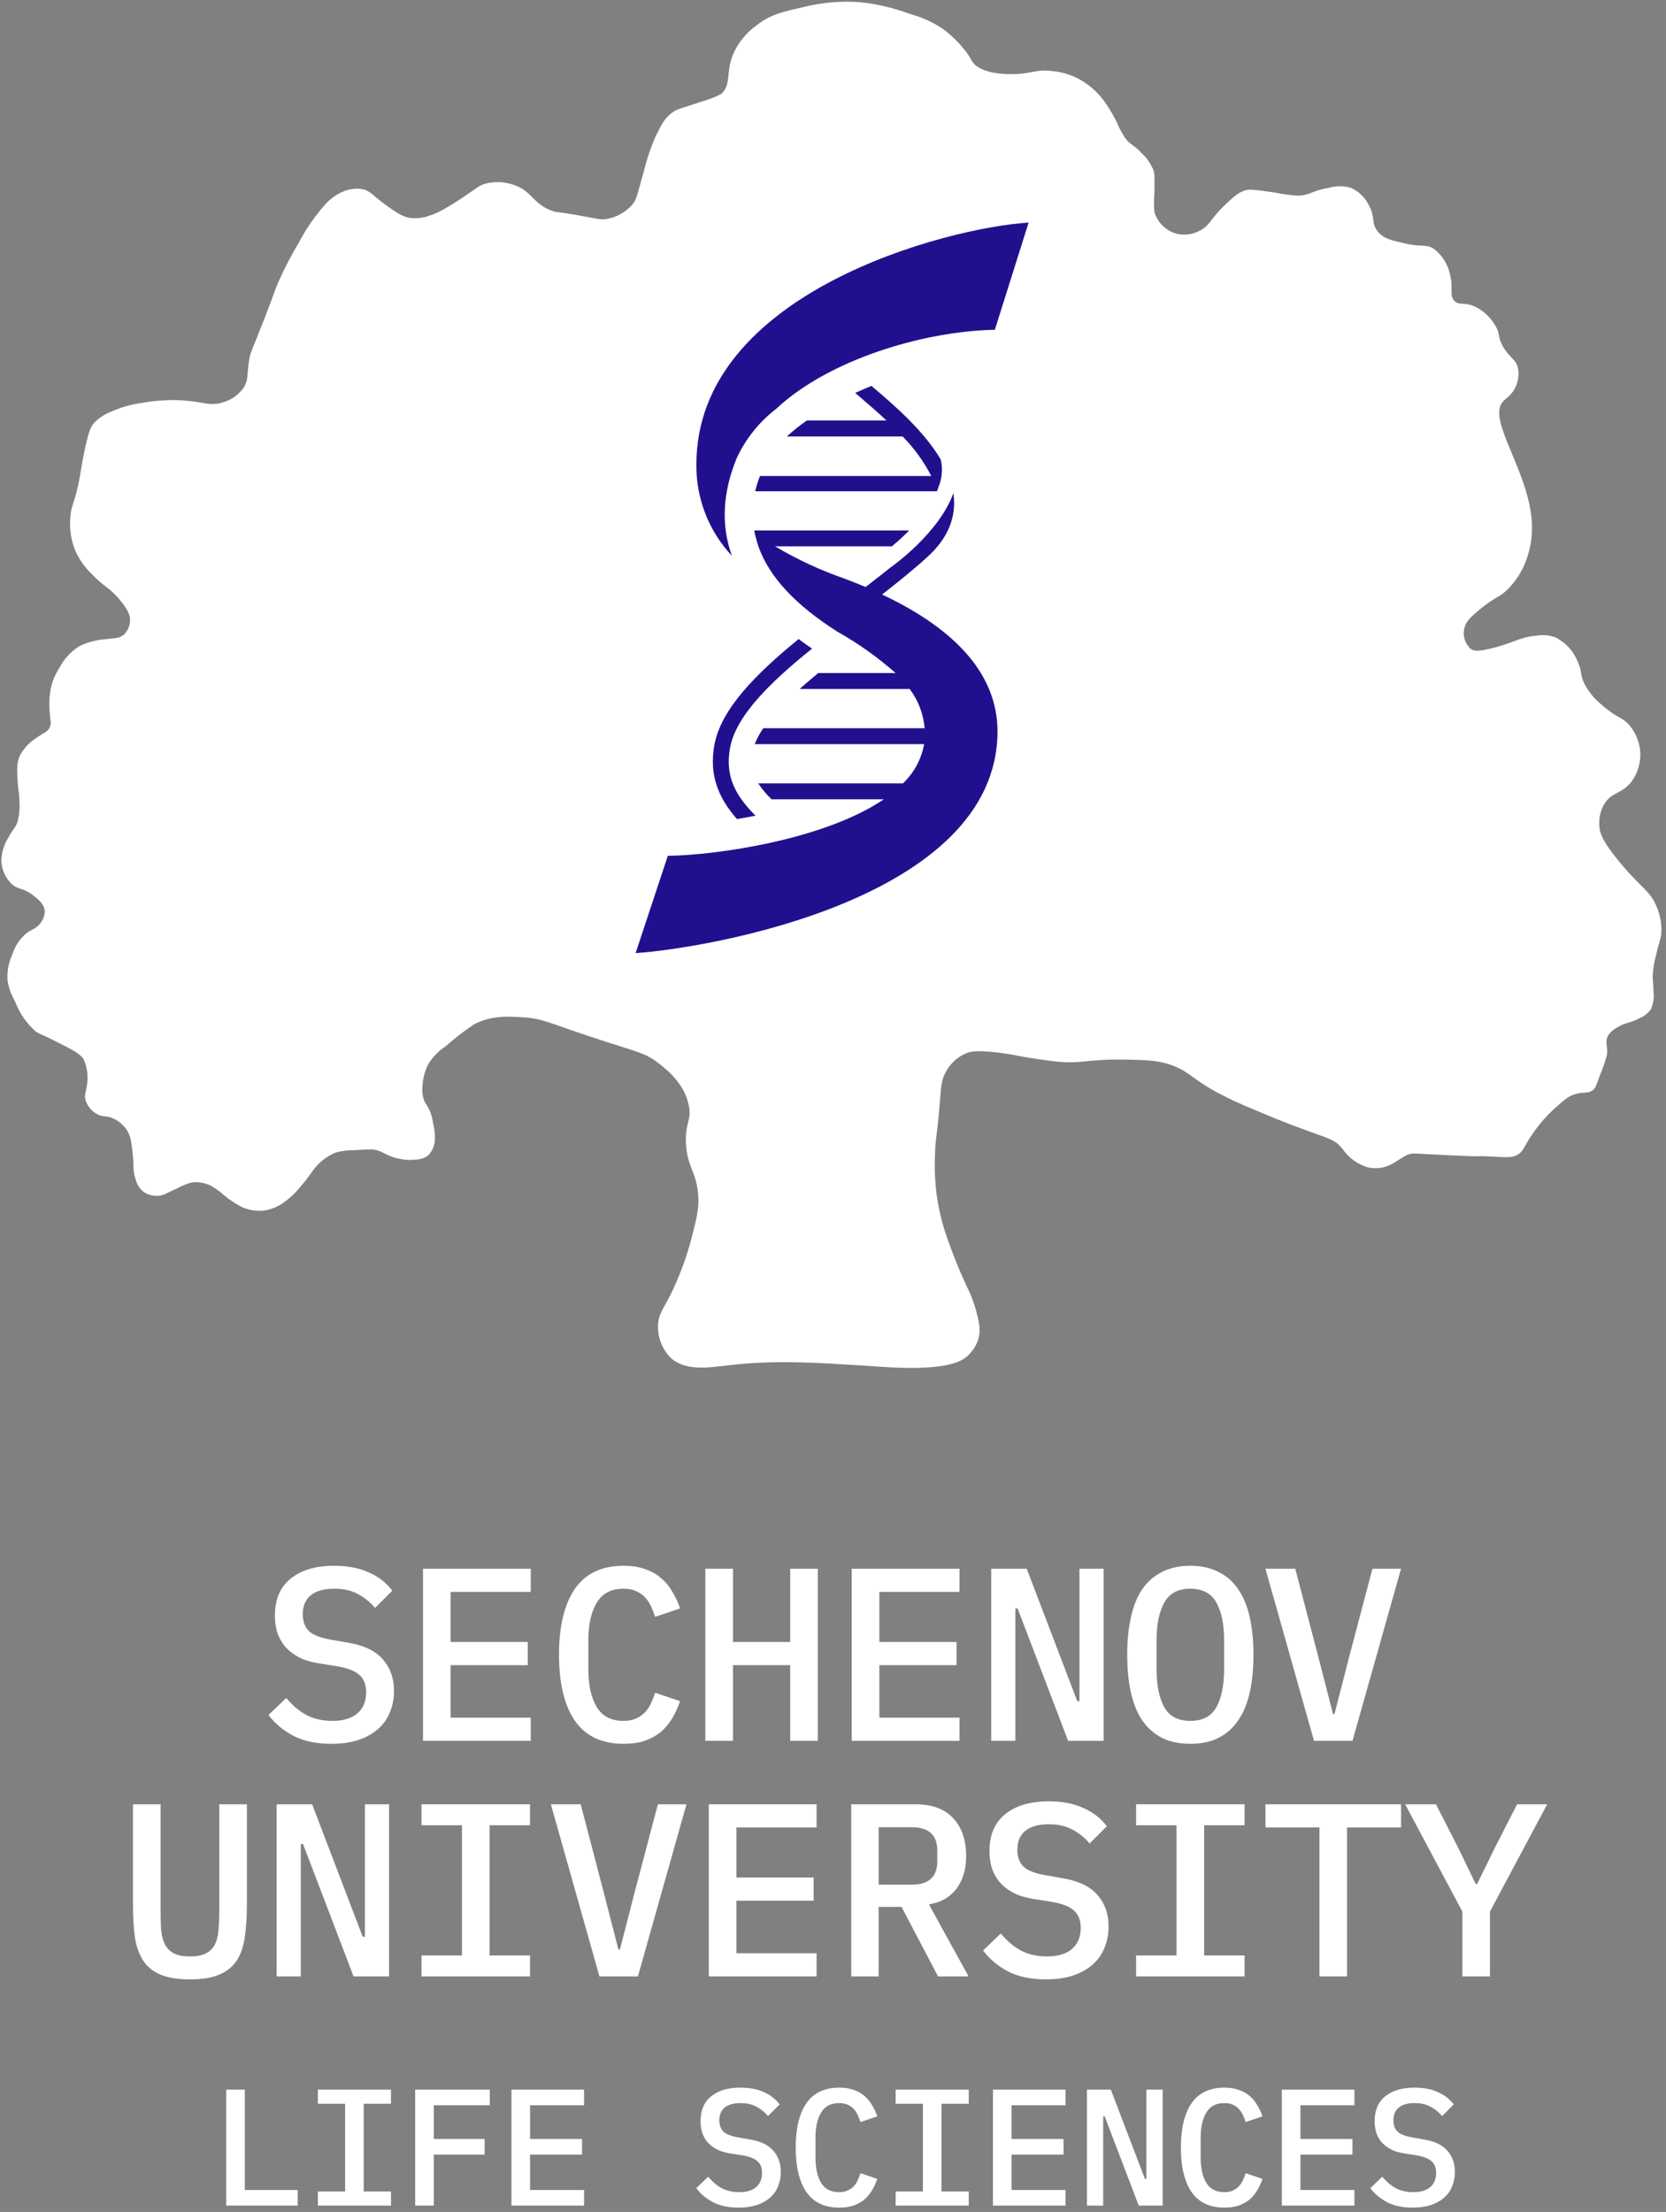 <svg width="290" height="385" viewBox="0 0 290 385" fill="none" xmlns="http://www.w3.org/2000/svg">
<rect x="0" y="0" width="290" height="385" fill="#808080" stroke="none"/>
<path d="M77.581 182.103C76.393 182.882 75.383 183.904 74.616 185.102C73.966 186.32 73.599 187.67 73.542 189.051C73.461 189.733 73.508 190.425 73.682 191.09C73.972 192.169 74.391 192.255 74.895 193.539C75.146 194.238 75.326 194.961 75.432 195.697C75.63 196.497 75.721 197.321 75.701 198.146C75.711 198.702 75.609 199.255 75.4 199.771C75.192 200.286 74.881 200.754 74.487 201.145C73.893 201.561 73.192 201.797 72.468 201.825C71.479 201.957 70.475 201.909 69.503 201.685C66.915 201.145 66.808 200.304 64.788 200.056C64.649 200.056 63.66 200.056 61.695 200.196C60.607 200.17 59.522 200.305 58.473 200.595C57.701 200.897 56.977 201.312 56.325 201.825C54.477 203.238 54.38 204.22 52.146 206.723C51.439 207.593 50.627 208.372 49.73 209.043C48.705 209.864 47.495 210.42 46.207 210.661C44.837 210.866 43.437 210.679 42.168 210.121C41.058 209.566 40.016 208.881 39.064 208.082C38.319 207.417 37.506 206.835 36.637 206.345C35.635 205.865 34.518 205.678 33.414 205.806C32.478 206.05 31.576 206.413 30.729 206.885C28.581 207.877 28.409 208.039 27.765 208.115C26.774 208.24 25.772 207.994 24.951 207.424C24.288 206.865 23.819 206.11 23.608 205.266C23.039 203.627 23.361 203.012 23.071 200.509C22.846 198.599 22.717 197.596 21.997 196.56C21.469 195.818 20.773 195.211 19.967 194.791C18.528 194.035 17.969 194.564 16.745 193.841C15.839 193.286 15.169 192.414 14.865 191.392C14.661 190.497 14.973 190.054 15.134 188.932C15.38 187.415 15.194 185.859 14.597 184.444C14.06 183.452 12.578 182.675 9.613 181.208C6.831 179.794 6.874 180.042 6.112 179.438C4.542 178.029 3.34 176.254 2.61 174.27C1.958 173.166 1.521 171.946 1.321 170.678C1.202 169.134 1.479 167.584 2.127 166.179C2.586 164.684 3.476 163.359 4.683 162.37C5.607 161.702 6.262 161.669 6.982 160.741C7.492 160.138 7.777 159.375 7.787 158.584C7.701 157.257 6.498 156.426 5.639 155.735C3.867 154.43 3.201 154.926 1.998 153.826C0.995 152.836 0.374 151.521 0.247 150.114C0.204 148.587 0.624 147.082 1.45 145.799C2.266 144.202 2.685 144.213 3.072 142.951C3.372 141.812 3.474 140.629 3.373 139.455C3.373 137.999 3.19 137.805 3.104 136.467C2.943 134.082 2.857 132.766 3.502 131.428C4.184 130.208 5.159 129.177 6.337 128.429C7.605 127.512 8.206 127.48 8.625 126.66C9.044 125.84 8.711 125.441 8.625 123.531C8.512 122.019 8.65 120.499 9.033 119.032C9.339 118.022 9.792 117.062 10.376 116.184C11.161 114.683 12.323 113.414 13.748 112.505C15.134 111.811 16.64 111.393 18.184 111.275C19.935 111.038 20.741 111.167 21.557 110.466C22.193 109.856 22.576 109.028 22.631 108.146C22.695 107.24 22.373 106.28 21.02 104.608C19.065 102.202 18.087 102.169 16.036 99.979C14.779 98.784 13.772 97.35 13.072 95.761C12.319 93.88 12.042 91.841 12.266 89.827C12.427 87.917 12.825 87.928 13.609 84.433C14.06 82.383 13.931 82.361 14.554 79.265C15.381 75.111 15.778 74.281 16.433 73.547C17.27 72.699 18.282 72.047 19.398 71.637C21.067 70.883 22.836 70.378 24.65 70.138C26.874 69.73 29.136 69.571 31.395 69.663C35.541 69.889 36.358 70.742 38.667 70.073C40.119 69.688 41.401 68.826 42.308 67.624C43.318 66.167 42.952 65.121 43.382 62.586C43.651 61.064 43.833 61.118 46.218 54.969C48.022 50.297 47.753 50.653 48.505 48.97C49.573 46.587 50.782 44.271 52.125 42.033C53.343 39.727 54.836 37.579 56.572 35.635C57.446 34.615 58.551 33.82 59.794 33.316C60.811 32.889 61.926 32.751 63.016 32.916C64.531 33.197 64.767 33.995 67.463 35.905C69.224 37.135 70.137 37.761 71.501 37.955C72.592 38.056 73.692 37.916 74.723 37.545C75.583 37.286 76.872 36.822 80.652 34.308C83.241 32.571 83.423 32.28 84.422 31.989C86.02 31.559 87.707 31.607 89.277 32.129C92.714 33.208 92.682 35.56 96.28 36.757C97 36.995 96.516 36.757 100.448 37.437C104.013 38.063 104.454 38.289 105.571 38.117C107.287 37.831 108.855 36.968 110.018 35.668C110.823 34.718 110.855 34.125 112.037 29.95C112.546 27.84 113.235 25.779 114.099 23.789C115.098 21.739 115.742 20.434 117.192 19.474C118.062 18.88 118.395 18.967 122.445 17.575C123.522 17.284 124.564 16.872 125.549 16.345C127.31 14.791 126.333 12.666 127.568 9.537C128.459 7.46 129.905 5.672 131.746 4.369C134.109 2.514 136.343 2.018 139.823 1.241C143.033 0.432 146.35 0.141 149.651 0.378C152.646 0.677 155.589 1.369 158.405 2.438C160.52 2.995 162.523 3.919 164.323 5.168C165.798 6.296 167.113 7.621 168.232 9.106C169.21 10.465 169.07 10.67 169.715 11.264C170.037 11.576 171.433 12.839 175.772 12.903C179.639 12.957 180.069 11.986 183.183 12.364C184.782 12.517 186.335 12.979 187.759 13.723C189.581 14.708 191.151 16.104 192.345 17.801C193.104 18.884 193.779 20.024 194.365 21.211C194.771 22.19 195.267 23.129 195.847 24.016C196.803 25.289 197.265 25.095 198.672 26.605C199.624 27.463 200.36 28.535 200.82 29.734C200.949 30.133 201.002 30.489 200.949 33.682C200.846 34.759 200.846 35.843 200.949 36.919C201.232 37.855 201.755 38.699 202.466 39.368C203.177 40.036 204.05 40.505 204.998 40.727C206.279 40.989 207.611 40.799 208.768 40.188C210.637 39.282 210.605 38.16 213.215 35.689C214.793 34.2 215.588 33.445 216.845 33.111C217.446 32.949 217.919 32.927 221.968 33.521C223.298 33.808 224.648 33.988 226.007 34.06C228.155 33.941 228.402 33.175 231.259 32.701C232.535 32.324 233.892 32.324 235.169 32.701C236.515 33.304 237.61 34.361 238.262 35.689C239.476 37.847 238.638 38.764 239.744 40.188C240.85 41.612 242.236 41.828 244.459 42.346C247.542 43.09 248.154 42.4 249.572 43.295C251.03 44.399 252.037 45.998 252.408 47.794C253.02 50.222 252.225 51.462 253.213 52.412C254.008 53.188 254.695 52.563 256.435 53.232C258.095 53.94 259.471 55.186 260.345 56.77C261.215 58.302 260.646 58.486 261.548 60.18C262.729 62.337 263.868 62.424 264.244 64.128C264.435 65.187 264.296 66.28 263.846 67.257C263.18 68.832 262.117 69.296 261.548 69.976C258.745 73.342 266.918 82.922 266.671 92.298C266.631 93.872 266.359 95.431 265.866 96.926C265.163 99.156 263.91 101.171 262.225 102.784C260.807 104.09 260.474 103.755 257.778 105.913C255.555 107.704 255.136 108.459 254.953 109.15C254.751 109.821 254.744 110.537 254.935 111.212C255.125 111.887 255.504 112.493 256.027 112.958C256.618 113.357 257.316 113.368 259.131 112.958C263.299 112.041 264.362 110.908 267.348 110.649C268.473 110.451 269.63 110.544 270.71 110.919C272.492 111.785 273.887 113.29 274.619 115.137C275.457 116.971 274.963 117.295 275.833 119.086C276.603 120.512 277.656 121.764 278.926 122.765C281.633 125.182 282.557 124.761 283.91 126.573C284.913 127.911 285.48 129.528 285.532 131.202C285.559 132.91 285.04 134.581 284.05 135.97C282.342 138.258 280.516 137.761 279.195 140.049C278.624 141.091 278.345 142.269 278.389 143.458C278.389 145.022 279.023 146.522 281.762 149.856C285.768 154.754 287.379 155.045 288.496 158.152C289.075 159.576 289.303 161.119 289.162 162.651C289.044 163.676 288.84 163.73 288.217 166.459C287.921 167.57 287.741 168.709 287.68 169.858C287.68 170.937 287.809 171.001 287.82 172.447C287.958 173.508 287.817 174.587 287.412 175.576C286.918 176.314 286.214 176.885 285.392 177.216C283.663 178.165 282.997 177.874 281.483 178.845C280.816 179.183 280.258 179.703 279.872 180.344C279.345 181.423 279.872 181.92 279.732 183.581C279.402 184.785 278.997 185.967 278.518 187.12C277.777 189.159 277.67 189.418 277.315 189.709C276.467 190.389 275.736 190.022 274.351 190.389C272.965 190.756 272.299 191.468 270.71 192.838C269.354 194.059 268.136 195.427 267.079 196.916C265.135 199.613 265.318 200.336 264.115 201.005C263.041 201.577 262.267 201.426 259.26 201.275C256.253 201.124 259.26 201.393 253.471 201.134C245.952 200.811 245.888 200.595 244.986 201.005C243.213 201.814 242.15 203.217 239.733 203.314C239.19 203.342 238.644 203.298 238.112 203.184C236.306 202.651 234.739 201.508 233.676 199.948C231.828 197.617 230.453 198.351 218.316 193.14C216.12 192.253 213.969 191.255 211.872 190.151C207.576 187.789 207.275 186.796 204.6 185.653C201.926 184.509 199.38 184.455 194.493 184.423C188.812 184.423 187.942 185.264 183.323 184.703C180.305 184.336 177.802 183.883 177.802 183.883C176.03 183.502 174.237 183.229 172.432 183.063C170.348 182.934 169.285 182.869 168.136 183.344C166.636 183.992 165.401 185.133 164.634 186.58C163.839 187.994 163.829 189.008 163.56 192.298C163.034 198.664 162.819 198.016 162.755 201.016C162.657 203.288 162.746 205.566 163.023 207.823C163.382 210.468 164.016 213.068 164.913 215.581C165.889 218.403 167.011 221.172 168.275 223.877C169.208 225.73 169.887 227.7 170.295 229.735C170.581 230.854 170.581 232.026 170.295 233.145C169.89 234.299 169.194 235.329 168.275 236.133C165.171 238.863 155.215 238.021 151.445 237.762C141.778 237.136 134.968 236.683 126.795 237.633C123.315 238.032 119.276 238.712 116.688 236.273C115.962 235.517 115.397 234.619 115.027 233.636C114.658 232.653 114.492 231.605 114.539 230.555C114.636 228.807 115.334 227.998 116.569 225.657C118.232 222.309 119.539 218.794 120.468 215.171C121.285 211.934 121.693 210.337 121.542 208.093C121.263 203.875 119.491 203.033 119.394 198.696C119.308 195.319 120.361 195.05 119.931 192.579C119.255 188.695 116.118 186.214 114.679 185.092C112.273 183.193 111.059 183.182 102.864 180.463C95.346 177.96 94.272 177.227 90.867 177.054C88.364 176.892 85.496 176.741 82.521 178.284C80.792 179.446 79.142 180.722 77.581 182.103Z" fill="white"/>
<path d="M141.358 112.893C140.553 112.343 139.769 111.814 139.028 111.221C131.649 117.241 125.451 123.412 124.334 129.756C123.421 134.956 125.065 138.894 128.287 142.562C129.361 142.379 130.435 142.185 131.509 141.969C127.793 138.268 126.246 134.913 127.063 130.242C128.061 124.588 134.13 118.708 141.358 112.893Z" fill="#21108E"/>
<path d="M128.256 79.697C129.83 76.331 132.188 73.397 135.13 71.141C144.174 62.672 160.542 57.655 173.174 57.396L179.049 38.742C164.839 39.605 121.221 50.934 121.221 80.819C121.145 86.727 123.36 92.434 127.397 96.732C125.485 91.409 125.771 85.731 128.256 79.697Z" fill="#21108E"/>
<path d="M153.539 103.475C156.31 101.317 158.995 99.159 161.358 97.001C164.581 94.121 166.127 90.884 166.084 87.378C166.073 86.865 166.03 86.353 165.955 85.846C163.41 92.816 155.44 98.469 155.064 98.728C153.636 99.871 152.164 101.026 150.671 102.169C149.533 101.695 148.362 101.22 147.138 100.756C142.882 99.291 138.786 97.394 134.915 95.092H155.247C156.297 94.225 157.301 93.303 158.254 92.33H131.284C131.47 93.265 131.714 94.187 132.015 95.092C133.873 100.389 138.459 105.298 145.731 109.926C149.363 111.964 152.769 114.383 155.891 117.144H142.422C141.348 118.072 140.221 118.989 139.2 119.917H158.34C159.839 121.897 160.745 124.267 160.95 126.746H132.874C132.269 127.61 131.765 128.54 131.37 129.519H160.864C160.389 132.13 159.099 134.522 157.18 136.348H131.982C132.652 137.355 133.43 138.285 134.302 139.121H153.84C143.561 146.101 124.98 148.831 116.247 148.96L110.641 165.888C122.821 165.089 173.635 156.642 173.635 127.264C173.603 117.737 166.858 109.754 153.539 103.475Z" fill="#21108E"/>
<path d="M131.455 85.511H163.087C163.215 85.22 163.312 84.94 163.409 84.648C163.505 84.357 163.516 84.389 163.559 84.26C163.688 83.846 163.792 83.424 163.871 82.998C163.865 82.966 163.865 82.933 163.871 82.901C164.024 81.92 163.98 80.919 163.742 79.955C160.82 75.003 155.654 70.504 151.691 67.171C150.745 67.559 149.8 67.958 148.866 68.39L149.618 69.037C151.057 70.267 152.69 71.67 154.311 73.191H140.445C139.226 74.033 138.067 74.959 136.976 75.963H157.115C159.119 77.986 160.801 80.308 162.098 82.847H132.282C131.946 83.715 131.669 84.605 131.455 85.511Z" fill="#21108E"/>
<path d="M57.682 303.515C55.078 303.515 52.889 303.057 51.115 302.142C49.341 301.226 47.882 300.01 46.737 298.493L49.827 295.532C50.972 296.905 52.188 297.921 53.476 298.579C54.763 299.209 56.222 299.523 57.853 299.523C59.742 299.523 61.187 299.094 62.188 298.236C63.218 297.377 63.733 296.147 63.733 294.545C63.733 293.257 63.361 292.27 62.618 291.583C61.874 290.868 60.6 290.353 58.798 290.038L55.536 289.523C54.105 289.294 52.903 288.922 51.931 288.407C50.958 287.864 50.171 287.234 49.57 286.519C48.969 285.775 48.526 284.959 48.239 284.072C47.982 283.157 47.853 282.198 47.853 281.197C47.853 278.364 48.769 276.218 50.6 274.759C52.431 273.271 54.949 272.527 58.154 272.527C60.529 272.527 62.546 272.913 64.206 273.686C65.894 274.43 67.253 275.488 68.283 276.862L65.279 279.866C64.449 278.865 63.462 278.063 62.317 277.463C61.201 276.833 59.813 276.518 58.154 276.518C56.38 276.518 55.021 276.905 54.077 277.677C53.161 278.421 52.703 279.523 52.703 280.982C52.703 282.212 53.061 283.185 53.776 283.901C54.52 284.587 55.822 285.088 57.682 285.403L60.858 285.961C63.547 286.447 65.507 287.434 66.738 288.922C67.968 290.382 68.584 292.17 68.584 294.287C68.584 295.661 68.34 296.92 67.854 298.064C67.396 299.209 66.695 300.182 65.751 300.983C64.835 301.784 63.691 302.413 62.317 302.871C60.972 303.3 59.427 303.515 57.682 303.515Z" fill="white"/>
<path d="M73.631 303V273.042H92.387V277.076H78.438V285.789H91.872V289.824H78.438V298.966H92.387V303H73.631Z" fill="white"/>
<path d="M108.552 303.515C104.746 303.515 101.913 302.17 100.053 299.481C98.222 296.791 97.306 292.971 97.306 288.021C97.306 283.071 98.222 279.251 100.053 276.561C101.913 273.872 104.746 272.527 108.552 272.527C110.011 272.527 111.27 272.727 112.328 273.128C113.416 273.5 114.346 274.029 115.118 274.716C115.891 275.374 116.535 276.161 117.05 277.076C117.593 277.963 118.037 278.922 118.38 279.952L114.045 281.411C113.816 280.725 113.559 280.081 113.273 279.48C112.987 278.879 112.629 278.364 112.2 277.935C111.771 277.505 111.255 277.162 110.655 276.905C110.082 276.647 109.367 276.518 108.509 276.518C106.391 276.518 104.846 277.334 103.873 278.965C102.9 280.567 102.414 282.742 102.414 285.489V290.553C102.414 293.3 102.9 295.489 103.873 297.12C104.846 298.722 106.391 299.523 108.509 299.523C109.367 299.523 110.082 299.395 110.655 299.137C111.255 298.88 111.771 298.536 112.2 298.107C112.629 297.678 112.987 297.163 113.273 296.562C113.559 295.961 113.816 295.317 114.045 294.631L118.38 296.09C118.037 297.12 117.593 298.093 117.05 299.008C116.535 299.895 115.891 300.682 115.118 301.369C114.346 302.027 113.416 302.557 112.328 302.957C111.27 303.329 110.011 303.515 108.552 303.515Z" fill="white"/>
<path d="M137.549 289.824H127.591V303H122.784V273.042H127.591V285.789H137.549V273.042H142.356V303H137.549V289.824Z" fill="white"/>
<path d="M148.262 303V273.042H167.018V277.076H153.069V285.789H166.503V289.824H153.069V298.966H167.018V303H148.262Z" fill="white"/>
<path d="M177.131 279.952H176.744V303H172.538V273.042H178.719L187.517 296.09H187.903V273.042H192.11V303H185.929L177.131 279.952Z" fill="white"/>
<path d="M207.201 303.515C205.312 303.515 203.667 303.172 202.265 302.485C200.891 301.77 199.747 300.754 198.831 299.438C197.944 298.121 197.286 296.505 196.857 294.588C196.428 292.671 196.213 290.482 196.213 288.021C196.213 285.589 196.428 283.414 196.857 281.497C197.286 279.551 197.944 277.92 198.831 276.604C199.747 275.288 200.891 274.286 202.265 273.6C203.667 272.884 205.312 272.527 207.201 272.527C209.089 272.527 210.72 272.884 212.094 273.6C213.496 274.286 214.64 275.288 215.527 276.604C216.443 277.92 217.115 279.551 217.545 281.497C217.974 283.414 218.188 285.589 218.188 288.021C218.188 290.482 217.974 292.671 217.545 294.588C217.115 296.505 216.443 298.121 215.527 299.438C214.64 300.754 213.496 301.77 212.094 302.485C210.72 303.172 209.089 303.515 207.201 303.515ZM207.201 299.523C209.347 299.523 210.863 298.722 211.75 297.12C212.637 295.489 213.081 293.286 213.081 290.51V285.489C213.081 282.742 212.637 280.567 211.75 278.965C210.863 277.334 209.347 276.518 207.201 276.518C205.055 276.518 203.538 277.334 202.651 278.965C201.764 280.567 201.321 282.742 201.321 285.489V290.553C201.321 293.3 201.764 295.489 202.651 297.12C203.538 298.722 205.055 299.523 207.201 299.523Z" fill="white"/>
<path d="M228.73 303L220.275 273.042H225.468L229.417 288.15L232.035 298.322H232.292L234.91 288.15L238.902 273.042H243.881L235.425 303H228.73Z" fill="white"/>
<path d="M27.955 314.042V332.455C27.955 333.685 27.983 334.801 28.041 335.802C28.127 336.804 28.341 337.662 28.684 338.378C29.028 339.064 29.543 339.594 30.23 339.966C30.916 340.338 31.861 340.523 33.062 340.523C34.264 340.523 35.208 340.338 35.895 339.966C36.582 339.594 37.097 339.064 37.44 338.378C37.784 337.662 37.984 336.804 38.041 335.802C38.127 334.801 38.17 333.685 38.17 332.455V314.042H42.977V331.596C42.977 333.742 42.848 335.631 42.591 337.262C42.362 338.864 41.89 340.209 41.174 341.296C40.459 342.355 39.443 343.156 38.127 343.7C36.839 344.243 35.151 344.515 33.062 344.515C30.974 344.515 29.271 344.243 27.955 343.7C26.667 343.156 25.666 342.355 24.951 341.296C24.235 340.209 23.749 338.864 23.491 337.262C23.262 335.631 23.148 333.742 23.148 331.596V314.042H27.955Z" fill="white"/>
<path d="M52.746 320.952H52.36V344H48.154V314.042H54.334L63.133 337.09H63.519V314.042H67.725V344H61.545L52.746 320.952Z" fill="white"/>
<path d="M73.374 344V340.352H80.413V317.69H73.374V314.042H92.259V317.69H85.22V340.352H92.259V344H73.374Z" fill="white"/>
<path d="M104.345 344L95.89 314.042H101.083L105.032 329.15L107.65 339.322H107.908L110.526 329.15L114.517 314.042H119.496L111.041 344H104.345Z" fill="white"/>
<path d="M123.385 344V314.042H142.141V318.076H128.192V326.789H141.626V330.824H128.192V339.966H142.141V344H123.385Z" fill="white"/>
<path d="M152.94 344H148.176V314.042H159.378C162.24 314.042 164.414 314.843 165.902 316.445C167.419 318.048 168.177 320.251 168.177 323.055C168.177 325.344 167.619 327.233 166.503 328.72C165.387 330.208 163.785 331.124 161.696 331.467L168.606 344H163.284L156.932 331.897H152.94V344ZM158.692 328.034C161.667 328.034 163.155 326.675 163.155 323.956V322.111C163.155 319.393 161.667 318.033 158.692 318.033H152.94V328.034H158.692Z" fill="white"/>
<path d="M182.066 344.515C179.462 344.515 177.274 344.057 175.5 343.142C173.725 342.226 172.266 341.01 171.122 339.493L174.212 336.532C175.356 337.905 176.573 338.921 177.86 339.579C179.148 340.209 180.607 340.523 182.238 340.523C184.126 340.523 185.571 340.094 186.573 339.236C187.603 338.377 188.118 337.147 188.118 335.545C188.118 334.257 187.746 333.27 187.002 332.583C186.258 331.868 184.985 331.353 183.182 331.038L179.92 330.523C178.49 330.294 177.288 329.922 176.315 329.407C175.342 328.864 174.555 328.234 173.954 327.519C173.354 326.775 172.91 325.959 172.624 325.072C172.366 324.157 172.238 323.198 172.238 322.197C172.238 319.364 173.153 317.218 174.984 315.759C176.816 314.271 179.334 313.527 182.538 313.527C184.913 313.527 186.931 313.913 188.59 314.686C190.278 315.43 191.638 316.488 192.668 317.862L189.663 320.866C188.833 319.865 187.846 319.063 186.702 318.463C185.586 317.833 184.198 317.518 182.538 317.518C180.764 317.518 179.405 317.905 178.461 318.677C177.545 319.421 177.088 320.523 177.088 321.982C177.088 323.212 177.445 324.185 178.161 324.901C178.905 325.587 180.206 326.088 182.066 326.403L185.242 326.961C187.932 327.447 189.892 328.434 191.122 329.922C192.353 331.382 192.968 333.17 192.968 335.287C192.968 336.661 192.725 337.92 192.238 339.064C191.781 340.209 191.08 341.182 190.135 341.983C189.22 342.784 188.075 343.413 186.702 343.871C185.357 344.3 183.812 344.515 182.066 344.515Z" fill="white"/>
<path d="M197.758 344V340.352H204.797V317.69H197.758V314.042H216.643V317.69H209.604V340.352H216.643V344H197.758Z" fill="white"/>
<path d="M234.481 318.076V344H229.674V318.076H220.275V314.042H243.881V318.076H234.481Z" fill="white"/>
<path d="M254.551 344V332.712L244.594 314.042H249.959L253.778 321.51L256.869 327.905H257.126L260.259 321.51L264.079 314.042H269.316L259.358 332.712V344H254.551Z" fill="white"/>
<path d="M39.379 383.893V363.707H42.618V381.175H51.815V383.893H39.379Z" fill="white"/>
<path d="M55.332 383.893V381.435H60.075V366.165H55.332V363.707H68.057V366.165H63.314V381.435H68.057V383.893H55.332Z" fill="white"/>
<path d="M72.268 383.893V363.707H85.253V366.426H75.507V372.296H84.356V375.015H75.507V383.893H72.268Z" fill="white"/>
<path d="M89.03 383.893V363.707H101.668V366.426H92.269V372.296H101.321V375.015H92.269V381.175H101.668V383.893H89.03Z" fill="white"/>
<path d="M128.57 384.24C126.815 384.24 125.341 383.932 124.145 383.315C122.95 382.698 121.967 381.879 121.195 380.857L123.278 378.861C124.049 379.787 124.868 380.471 125.736 380.915C126.603 381.339 127.587 381.551 128.686 381.551C129.958 381.551 130.932 381.262 131.607 380.683C132.301 380.105 132.648 379.276 132.648 378.196C132.648 377.329 132.397 376.663 131.896 376.201C131.394 375.719 130.536 375.372 129.322 375.16L127.124 374.812C126.16 374.658 125.35 374.408 124.695 374.061C124.039 373.694 123.509 373.27 123.104 372.788C122.699 372.287 122.4 371.737 122.208 371.14C122.034 370.523 121.947 369.877 121.947 369.202C121.947 367.293 122.564 365.847 123.798 364.864C125.032 363.861 126.729 363.36 128.888 363.36C130.488 363.36 131.848 363.62 132.966 364.141C134.103 364.642 135.019 365.356 135.713 366.281L133.689 368.305C133.13 367.631 132.464 367.091 131.693 366.686C130.941 366.262 130.006 366.05 128.888 366.05C127.693 366.05 126.777 366.31 126.141 366.831C125.524 367.332 125.215 368.074 125.215 369.057C125.215 369.886 125.456 370.542 125.938 371.024C126.439 371.487 127.317 371.824 128.57 372.036L130.71 372.412C132.522 372.74 133.843 373.405 134.672 374.408C135.501 375.391 135.916 376.596 135.916 378.023C135.916 378.948 135.752 379.796 135.424 380.568C135.115 381.339 134.643 381.994 134.007 382.534C133.39 383.074 132.619 383.498 131.693 383.807C130.787 384.096 129.746 384.24 128.57 384.24Z" fill="white"/>
<path d="M146.084 384.24C143.52 384.24 141.611 383.334 140.358 381.522C139.124 379.71 138.507 377.136 138.507 373.8C138.507 370.465 139.124 367.891 140.358 366.079C141.611 364.266 143.52 363.36 146.084 363.36C147.067 363.36 147.916 363.495 148.629 363.765C149.362 364.016 149.988 364.372 150.509 364.835C151.029 365.278 151.463 365.809 151.81 366.426C152.177 367.023 152.475 367.669 152.707 368.363L149.786 369.347C149.632 368.884 149.458 368.45 149.265 368.045C149.073 367.64 148.832 367.293 148.542 367.004C148.253 366.715 147.906 366.484 147.501 366.31C147.116 366.136 146.634 366.05 146.055 366.05C144.629 366.05 143.587 366.599 142.932 367.698C142.276 368.778 141.949 370.243 141.949 372.094V375.507C141.949 377.357 142.276 378.832 142.932 379.931C143.587 381.011 144.629 381.551 146.055 381.551C146.634 381.551 147.116 381.464 147.501 381.291C147.906 381.117 148.253 380.886 148.542 380.596C148.832 380.307 149.073 379.96 149.265 379.555C149.458 379.15 149.632 378.717 149.786 378.254L152.707 379.237C152.475 379.931 152.177 380.587 151.81 381.204C151.463 381.801 151.029 382.332 150.509 382.794C149.988 383.238 149.362 383.595 148.629 383.864C147.916 384.115 147.067 384.24 146.084 384.24Z" fill="white"/>
<path d="M155.906 383.893V381.435H160.649V366.165H155.906V363.707H168.63V366.165H163.888V381.435H168.63V383.893H155.906Z" fill="white"/>
<path d="M172.841 383.893V363.707H185.48V366.426H176.081V372.296H185.132V375.015H176.081V381.175H185.48V383.893H172.841Z" fill="white"/>
<path d="M192.293 368.363H192.033V383.893H189.199V363.707H193.363L199.292 379.237H199.552V363.707H202.386V383.893H198.222L192.293 368.363Z" fill="white"/>
<path d="M213.133 384.24C210.569 384.24 208.66 383.334 207.407 381.522C206.173 379.71 205.556 377.136 205.556 373.8C205.556 370.465 206.173 367.891 207.407 366.079C208.66 364.266 210.569 363.36 213.133 363.36C214.117 363.36 214.965 363.495 215.678 363.765C216.411 364.016 217.038 364.372 217.558 364.835C218.079 365.278 218.512 365.809 218.86 366.426C219.226 367.023 219.525 367.669 219.756 368.363L216.835 369.347C216.681 368.884 216.507 368.45 216.315 368.045C216.122 367.64 215.881 367.293 215.592 367.004C215.302 366.715 214.955 366.484 214.55 366.31C214.165 366.136 213.683 366.05 213.104 366.05C211.678 366.05 210.637 366.599 209.981 367.698C209.326 368.778 208.998 370.243 208.998 372.094V375.507C208.998 377.357 209.326 378.832 209.981 379.931C210.637 381.011 211.678 381.551 213.104 381.551C213.683 381.551 214.165 381.464 214.55 381.291C214.955 381.117 215.302 380.886 215.592 380.596C215.881 380.307 216.122 379.96 216.315 379.555C216.507 379.15 216.681 378.717 216.835 378.254L219.756 379.237C219.525 379.931 219.226 380.587 218.86 381.204C218.512 381.801 218.079 382.332 217.558 382.794C217.038 383.238 216.411 383.595 215.678 383.864C214.965 384.115 214.117 384.24 213.133 384.24Z" fill="white"/>
<path d="M223.128 383.893V363.707H235.766V366.426H226.367V372.296H235.419V375.015H226.367V381.175H235.766V383.893H223.128Z" fill="white"/>
<path d="M245.906 384.24C244.152 384.24 242.677 383.932 241.481 383.315C240.286 382.698 239.303 381.879 238.531 380.857L240.614 378.861C241.385 379.787 242.204 380.471 243.072 380.915C243.939 381.339 244.923 381.551 246.022 381.551C247.294 381.551 248.268 381.262 248.943 380.683C249.637 380.105 249.984 379.276 249.984 378.196C249.984 377.329 249.733 376.663 249.232 376.201C248.731 375.719 247.873 375.372 246.658 375.16L244.46 374.812C243.496 374.658 242.686 374.408 242.031 374.061C241.375 373.694 240.845 373.27 240.44 372.788C240.035 372.287 239.736 371.737 239.544 371.14C239.37 370.523 239.283 369.877 239.283 369.202C239.283 367.293 239.9 365.847 241.134 364.864C242.368 363.861 244.065 363.36 246.224 363.36C247.824 363.36 249.184 363.62 250.302 364.141C251.439 364.642 252.355 365.356 253.049 366.281L251.025 368.305C250.466 367.631 249.801 367.091 249.029 366.686C248.277 366.262 247.342 366.05 246.224 366.05C245.029 366.05 244.113 366.31 243.477 366.831C242.86 367.332 242.551 368.074 242.551 369.057C242.551 369.886 242.792 370.542 243.274 371.024C243.776 371.487 244.653 371.824 245.906 372.036L248.046 372.412C249.858 372.74 251.179 373.405 252.008 374.408C252.837 375.391 253.252 376.596 253.252 378.023C253.252 378.948 253.088 379.796 252.76 380.568C252.452 381.339 251.979 381.994 251.343 382.534C250.726 383.074 249.955 383.498 249.029 383.807C248.123 384.096 247.082 384.24 245.906 384.24Z" fill="white"/>
</svg>
